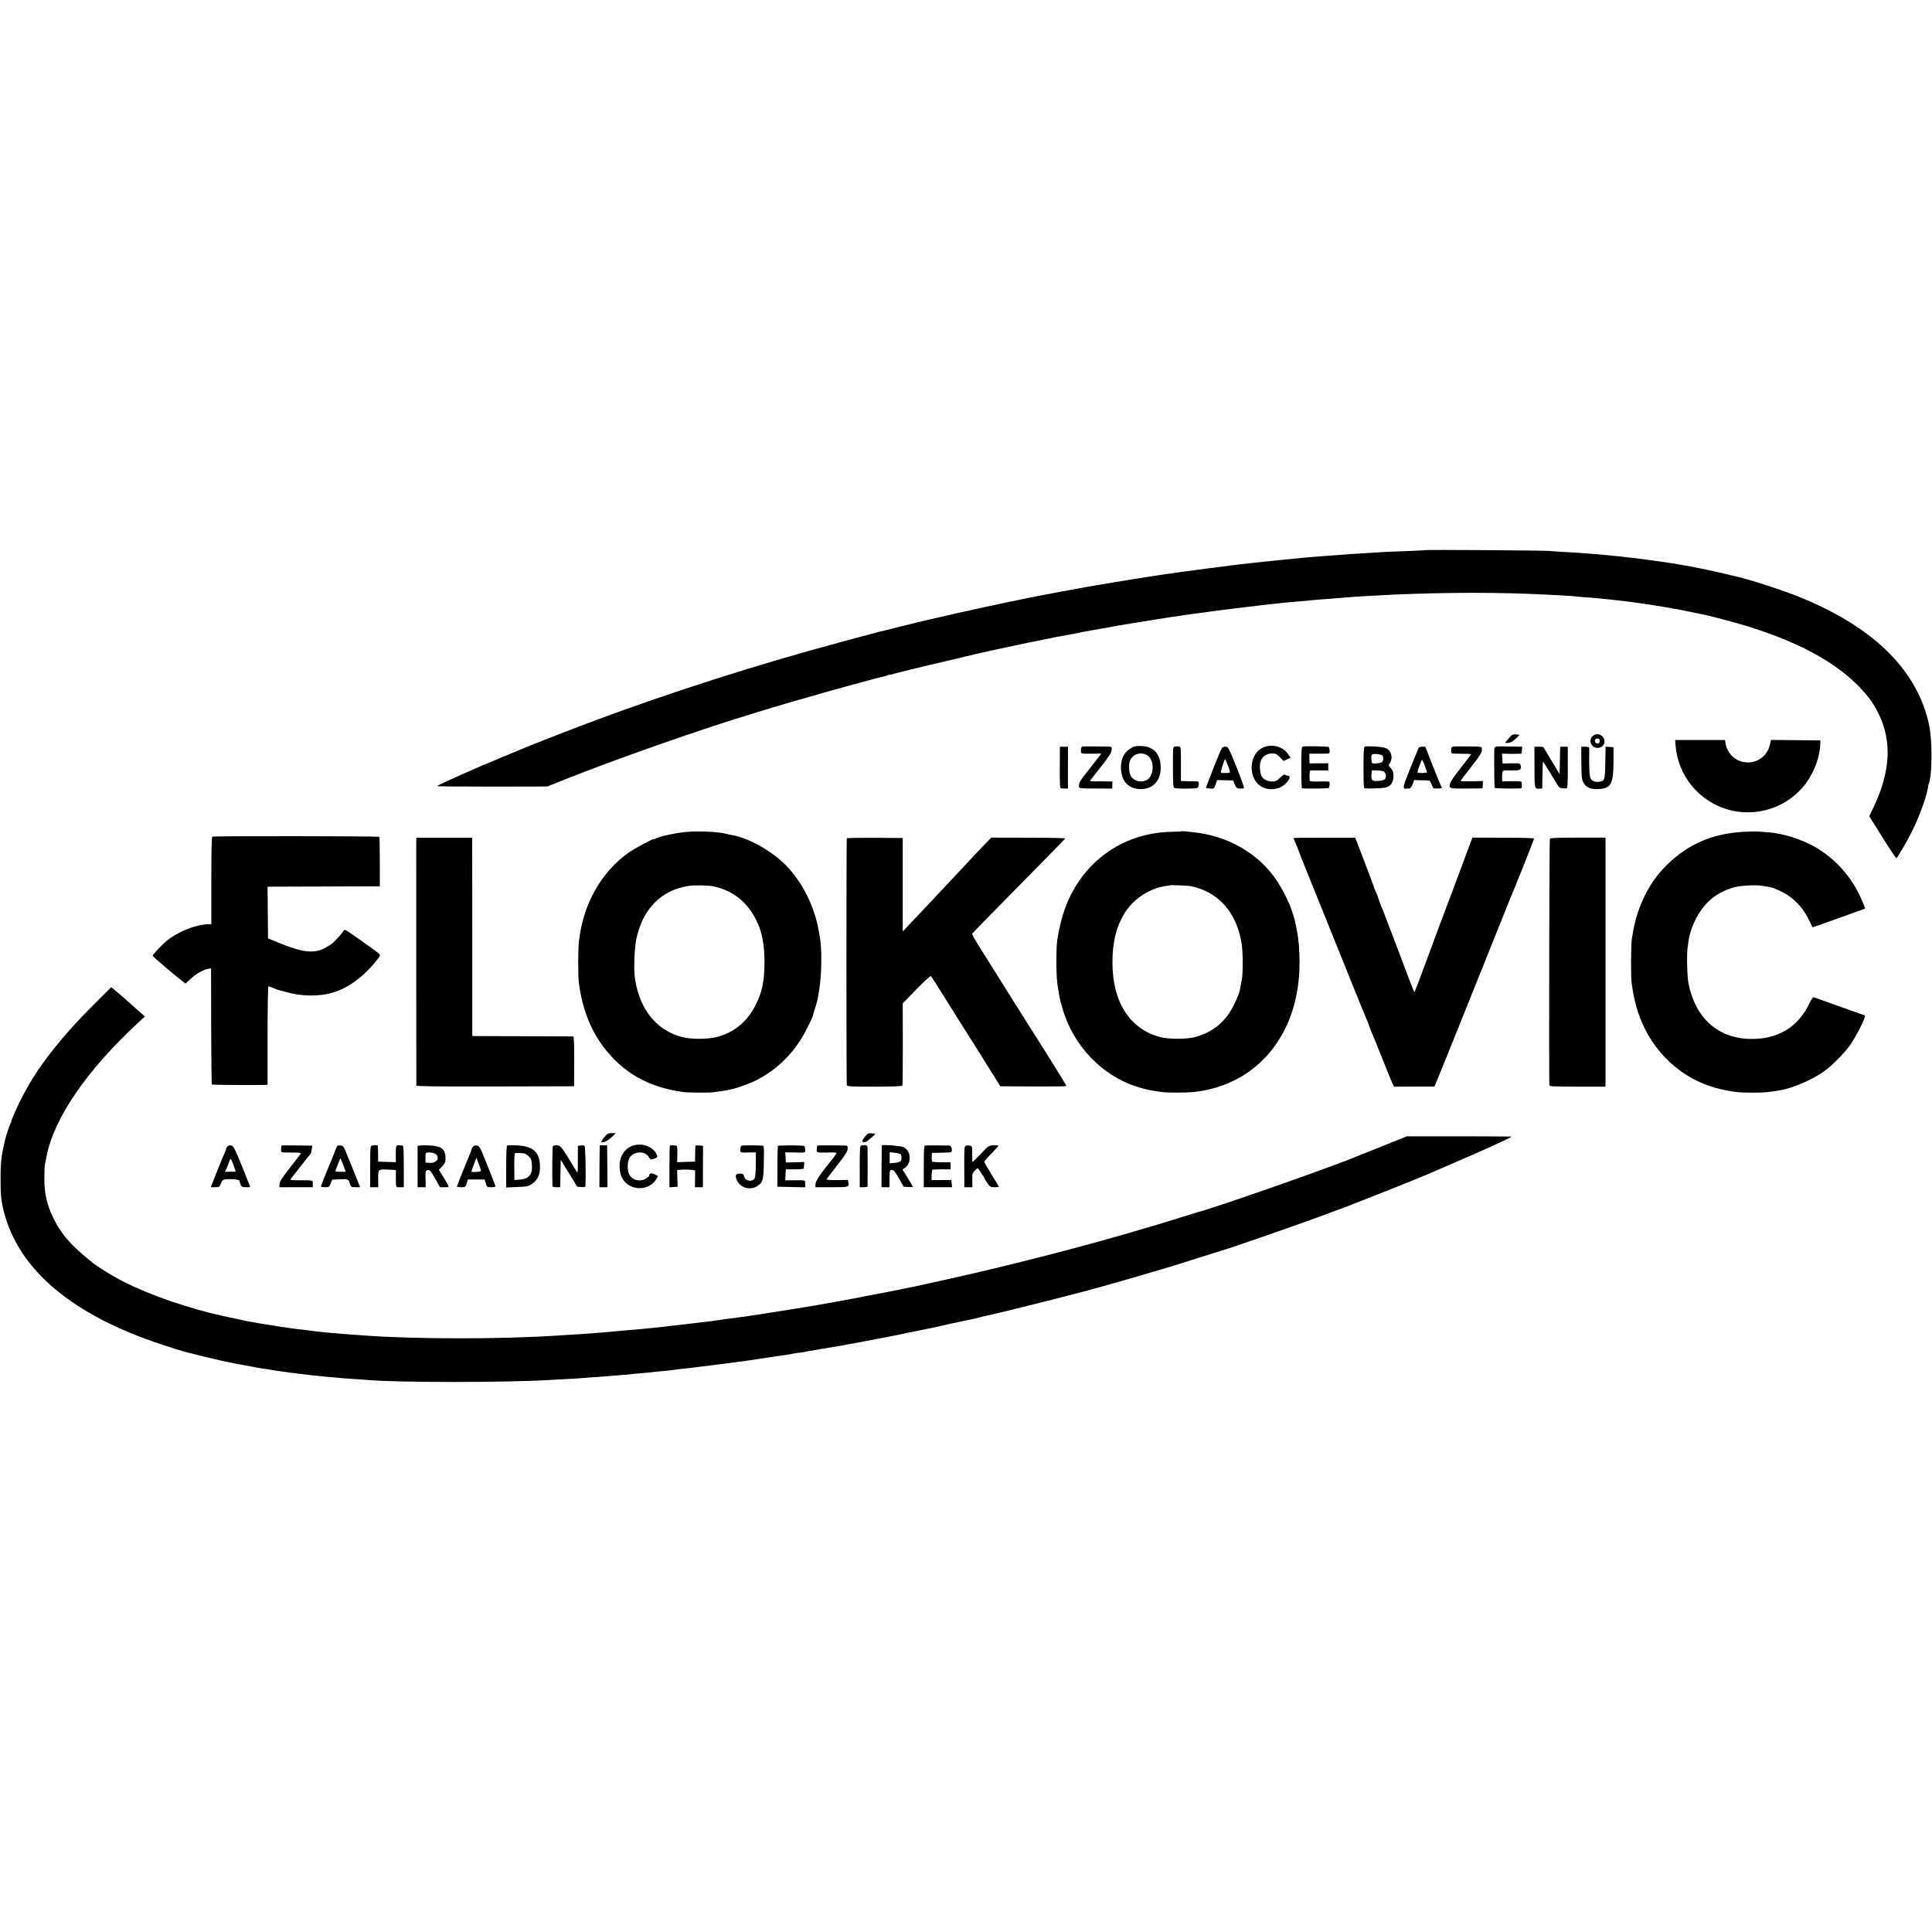 <?xml version="1.0" standalone="no"?>
<!DOCTYPE svg PUBLIC "-//W3C//DTD SVG 20010904//EN"
 "http://www.w3.org/TR/2001/REC-SVG-20010904/DTD/svg10.dtd">
<svg version="1.0" xmlns="http://www.w3.org/2000/svg"
 width="2000pt" height="2000pt" viewBox="0 0 2000 2000"
 preserveAspectRatio="xMidYMid meet">
<g transform="translate(0,2000) scale(0.1,-0.1)"
fill="#000000" stroke="none">
<path d="M14749 14305 c-2 -2 -87 -6 -189 -10 -102 -3 -212 -8 -245 -10 -33
-2 -105 -6 -160 -10 -55 -3 -129 -8 -165 -10 -182 -13 -219 -16 -265 -20 -27
-2 -86 -7 -130 -10 -44 -3 -96 -8 -115 -10 -19 -2 -64 -7 -100 -10 -36 -3 -81
-8 -100 -10 -19 -2 -64 -7 -100 -10 -36 -3 -81 -8 -100 -10 -19 -2 -60 -7 -90
-10 -30 -3 -71 -8 -90 -10 -19 -2 -60 -7 -90 -10 -72 -8 -567 -73 -606 -79
-16 -3 -49 -7 -74 -11 -54 -7 -117 -16 -145 -21 -10 -2 -37 -6 -60 -9 -22 -3
-65 -10 -95 -15 -30 -5 -73 -12 -95 -15 -48 -7 -368 -60 -480 -80 -160 -29
-251 -45 -275 -50 -14 -3 -38 -8 -55 -11 -362 -64 -1195 -246 -1620 -354 -88
-23 -171 -43 -185 -46 -14 -2 -32 -7 -40 -10 -8 -3 -24 -8 -35 -10 -11 -2
-168 -44 -350 -93 -857 -231 -1772 -524 -2545 -813 -214 -80 -677 -260 -715
-278 -11 -5 -76 -32 -145 -60 -69 -28 -138 -57 -155 -65 -16 -7 -59 -25 -95
-40 -36 -14 -83 -34 -105 -44 -22 -10 -124 -55 -228 -101 -103 -46 -185 -85
-182 -88 2 -3 260 -5 572 -5 l568 1 175 70 c541 216 1424 526 1975 692 33 10
114 35 180 55 66 20 127 38 135 40 8 2 94 27 190 55 271 79 774 217 829 227
13 2 32 8 43 14 10 5 18 8 18 5 0 -3 24 2 52 11 29 8 62 17 73 19 18 4 119 29
155 38 8 3 141 34 295 70 154 36 298 70 320 76 41 10 212 48 253 56 13 3 76
16 140 30 110 24 184 39 242 50 21 4 76 15 191 39 9 2 32 6 50 9 19 3 79 14
134 25 55 11 111 22 125 25 14 2 52 9 85 15 33 6 74 13 90 16 17 2 55 9 85 15
30 6 66 12 80 15 33 5 338 55 370 60 14 2 68 10 120 19 52 8 115 18 140 21 25
3 56 8 70 10 14 2 45 6 70 10 44 5 99 13 150 20 32 5 84 12 190 25 166 21 218
27 290 35 30 4 66 8 80 10 14 2 57 7 95 11 39 3 77 8 86 9 8 2 53 6 100 10 46
4 98 8 114 10 109 11 243 22 355 30 47 3 103 8 125 10 54 6 341 23 500 30 559
24 1086 24 1565 0 190 -9 297 -16 320 -20 14 -2 70 -7 125 -10 55 -4 107 -9
116 -10 9 -2 52 -6 95 -10 43 -4 86 -9 94 -10 8 -1 44 -6 80 -10 36 -4 72 -9
81 -10 9 -2 40 -6 69 -10 29 -4 62 -9 74 -11 11 -2 38 -6 61 -9 70 -10 101
-16 285 -49 23 -4 214 -43 250 -51 83 -18 329 -84 443 -119 521 -162 896 -364
1145 -617 99 -101 155 -178 208 -285 140 -285 125 -594 -47 -962 l-48 -102
137 -219 c75 -121 140 -217 143 -215 12 7 109 172 158 269 53 105 111 249 141
350 18 60 33 122 30 127 -1 2 3 14 8 28 34 89 36 440 4 595 -118 570 -565
1016 -1332 1330 -178 73 -543 192 -675 219 -11 3 -67 16 -125 30 -95 23 -267
59 -330 70 -14 2 -52 9 -85 15 -33 6 -73 13 -90 16 -50 8 -227 34 -280 40 -27
3 -61 8 -75 10 -14 2 -50 7 -80 10 -30 3 -71 8 -90 10 -19 3 -62 8 -95 10 -33
3 -76 7 -95 10 -19 2 -73 7 -120 10 -47 4 -105 8 -130 10 -25 3 -99 7 -165 10
-66 4 -145 9 -175 12 -66 5 -1276 14 -1281 8z"/>
<path d="M15617 12355 l-38 -45 32 0 c22 0 44 11 73 37 22 20 42 40 44 43 1 3
-15 7 -35 8 -34 2 -42 -2 -76 -43z"/>
<path d="M16491 12383 c-62 -51 -5 -147 72 -121 51 18 63 79 24 116 -28 27
-67 28 -96 5z m69 -53 c0 -23 -13 -32 -34 -24 -19 7 -21 40 -3 47 20 7 37 -4
37 -23z"/>
<path d="M17346 12278 c13 -151 71 -296 168 -413 294 -356 831 -367 1140 -24
109 121 183 301 190 459 l1 35 -256 3 -257 2 -7 -37 c-32 -173 -223 -252 -369
-152 -43 29 -83 94 -92 147 l-7 42 -258 0 -258 0 5 -62z"/>
<path d="M11207 12272 c-12 -3 -17 -14 -17 -38 0 -39 -7 -37 123 -36 l87 1
-27 -37 c-15 -20 -67 -86 -115 -147 -70 -87 -88 -116 -88 -142 0 -38 -20 -34
197 -36 l147 0 1 36 1 37 -65 1 c-36 1 -90 1 -120 0 -40 0 -51 2 -44 12 5 6
56 72 114 145 80 102 105 141 107 168 2 29 -1 34 -20 35 -108 3 -268 3 -281 1z"/>
<path d="M11725 12265 c-84 -43 -123 -114 -121 -215 4 -133 72 -211 190 -218
144 -9 234 94 220 251 -10 120 -75 187 -191 194 -48 3 -77 -1 -98 -12z m145
-80 c86 -45 82 -223 -5 -263 -60 -27 -133 -5 -161 50 -19 37 -22 124 -5 158
33 65 107 88 171 55z"/>
<path d="M12164 12272 c-22 -3 -22 -6 -22 -213 1 -178 3 -212 16 -216 23 -10
215 -9 235 0 20 9 24 66 5 68 -7 0 -49 2 -93 2 l-80 2 0 177 c0 169 0 177 -20
180 -11 2 -30 2 -41 0z"/>
<path d="M13074 12261 c-154 -70 -157 -335 -5 -410 54 -27 132 -27 187 -1 69
34 124 120 76 120 -10 0 -23 5 -28 10 -7 7 -24 -2 -51 -30 -35 -34 -48 -40
-83 -40 -46 0 -90 21 -109 53 -7 11 -16 45 -18 74 -10 100 40 163 128 163 36
0 47 -6 79 -39 l37 -39 37 17 36 17 -30 43 c-55 76 -166 103 -256 62z"/>
<path d="M13488 12272 c-15 -3 -17 -29 -17 -218 0 -118 3 -214 7 -215 47 -5
275 -2 279 4 3 5 6 22 7 38 2 33 9 31 -121 29 -46 -1 -84 2 -84 7 -6 43 -3
103 5 106 6 2 50 3 99 2 l87 -1 0 37 0 38 -97 -1 -97 -1 -1 50 -1 51 91 0
c129 0 121 -2 119 33 -1 17 -5 33 -8 36 -6 7 -239 11 -268 5z"/>
<path d="M14127 12270 c-9 -4 -12 -59 -12 -217 0 -183 2 -213 15 -214 63 -5
197 2 223 11 48 16 72 55 72 117 -1 43 -5 57 -28 81 -24 25 -25 30 -12 48 39
56 19 135 -41 160 -35 14 -191 25 -217 14z m185 -92 c12 -20 9 -54 -6 -67 -7
-6 -34 -12 -59 -14 -44 -2 -45 -2 -49 28 -7 66 -2 73 54 69 28 -2 55 -9 60
-16z m5 -161 c22 -8 37 -45 27 -71 -8 -20 -38 -30 -92 -31 -50 -2 -60 11 -54
73 l4 38 46 -1 c26 -1 57 -4 69 -8z"/>
<path d="M15049 12272 c-22 -3 -26 -8 -27 -38 -1 -26 3 -34 16 -35 9 0 56 -1
105 -2 48 0 87 -2 87 -4 0 -2 -49 -66 -108 -142 -107 -135 -131 -181 -108
-204 9 -8 59 -12 167 -10 85 0 157 2 162 2 4 1 7 18 7 39 l0 37 -115 -3 c-63
-1 -115 0 -115 3 0 4 50 70 110 147 90 115 110 147 110 175 0 37 15 34 -160
36 -58 1 -117 1 -131 -1z"/>
<path d="M15493 12272 c-16 -2 -23 -10 -24 -25 -3 -117 0 -399 4 -404 5 -5
207 -8 268 -4 15 1 16 7 10 66 -1 6 -40 9 -101 8 l-100 -2 0 54 c0 33 5 55 13
57 6 3 47 4 90 3 84 -2 98 6 89 50 -4 23 -7 24 -96 23 l-91 -2 -3 51 -3 51
101 -2 c55 0 100 1 101 4 0 3 2 20 4 38 l3 32 -51 1 c-29 0 -83 1 -122 2 -38
1 -80 1 -92 -1z"/>
<path d="M10971 12055 c-1 -185 1 -215 14 -216 8 -1 27 -1 42 -2 l28 -1 0 217
1 217 -42 0 -42 0 -1 -215z"/>
<path d="M12633 12223 c-37 -84 -152 -377 -149 -380 1 -1 21 -4 43 -6 40 -3
41 -2 57 42 l16 46 78 -2 c42 -1 80 -2 84 -2 3 -1 12 -17 18 -36 6 -19 19 -39
28 -43 15 -6 27 -7 69 -3 6 1 -25 91 -75 216 -87 215 -87 215 -118 215 -27 0
-33 -6 -51 -47z m81 -155 c28 -75 31 -70 -39 -70 -14 0 -29 0 -34 1 -8 1 5 50
34 130 7 19 10 15 39 -61z"/>
<path d="M14681 12248 c-5 -13 -44 -108 -86 -212 -77 -192 -80 -205 -32 -200
12 1 27 3 33 3 6 1 19 20 28 44 l16 42 67 -2 c38 -1 75 -2 84 -2 9 -1 21 -18
29 -41 7 -22 17 -40 22 -41 4 0 22 -1 38 -1 50 0 53 1 43 15 -5 6 -45 103 -89
214 l-79 203 -33 0 c-25 0 -35 -5 -41 -22z m92 -242 c2 -9 -90 -12 -99 -3 -3
2 4 26 14 53 10 27 22 58 26 69 7 16 13 8 33 -45 13 -36 25 -69 26 -74z"/>
<path d="M15885 12060 c0 -226 0 -227 52 -224 l28 1 2 138 c2 76 4 139 5 141
2 1 36 -52 77 -119 40 -67 79 -130 86 -140 11 -16 41 -22 83 -18 9 1 12 51 12
216 l0 215 -40 0 -39 0 -3 -142 -3 -142 -85 142 -85 141 -45 1 -45 0 0 -210z"/>
<path d="M16370 12103 c2 -149 4 -172 22 -205 29 -52 80 -72 162 -66 125 10
148 54 149 285 l0 148 -41 3 -41 3 -3 -165 c-3 -181 -7 -191 -63 -199 -48 -6
-83 11 -94 46 -6 18 -10 91 -10 162 1 72 1 136 0 143 -1 7 -16 12 -41 12 l-41
0 1 -167z"/>
<path d="M7115 11389 c-125 -12 -280 -45 -327 -70 -10 -5 -18 -8 -18 -5 0 11
-202 -97 -265 -142 -285 -204 -470 -535 -512 -918 -10 -88 -10 -362 0 -434 35
-260 118 -476 252 -655 202 -270 471 -422 830 -470 52 -7 285 -8 320 -1 11 2
43 7 70 10 28 4 57 9 65 11 8 2 26 6 40 9 56 9 200 62 270 99 225 118 396 295
515 532 31 61 57 118 59 126 1 8 12 45 24 83 12 38 25 83 27 100 3 17 10 56
15 86 27 160 30 433 6 556 -3 12 -7 37 -10 55 -43 256 -174 516 -347 688 -146
146 -384 278 -553 307 -17 2 -47 9 -66 14 -76 20 -280 29 -395 19z m266 -564
c201 -40 353 -159 449 -353 59 -120 84 -249 84 -432 0 -195 -25 -316 -95 -450
-89 -172 -224 -281 -403 -326 -92 -24 -266 -23 -355 0 -267 71 -439 285 -488
605 -14 96 -6 322 16 419 68 307 257 497 539 541 54 9 202 7 253 -4z"/>
<path d="M12228 11394 c-2 -2 -48 -4 -103 -5 -509 -10 -933 -319 -1105 -806
-29 -82 -60 -209 -75 -313 -13 -87 -13 -345 0 -445 14 -104 32 -201 39 -214 3
-4 7 -18 10 -32 2 -13 16 -58 31 -99 133 -366 440 -653 799 -746 80 -21 91
-23 208 -39 50 -8 255 -7 323 0 665 72 1100 605 1098 1345 -1 135 -9 232 -28
330 -3 14 -7 34 -9 45 -30 154 -91 299 -192 458 -184 286 -509 476 -874 512
-36 4 -77 8 -92 10 -15 1 -29 1 -30 -1z m102 -568 c285 -59 476 -277 524 -600
13 -82 14 -292 3 -356 -4 -22 -19 -107 -22 -120 -12 -58 -84 -208 -128 -264
-87 -113 -194 -183 -337 -222 -88 -23 -272 -23 -360 0 -315 84 -494 364 -494
771 0 213 38 366 125 511 88 145 258 258 422 281 23 3 43 6 45 8 6 5 188 -2
222 -9z"/>
<path d="M18045 11389 c-322 -19 -575 -130 -791 -344 -122 -121 -207 -253
-276 -426 -28 -70 -63 -196 -73 -264 -3 -23 -8 -52 -11 -65 -11 -44 -13 -403
-3 -470 24 -169 55 -286 110 -413 156 -356 465 -611 834 -687 127 -27 174 -31
310 -31 127 0 156 3 295 27 123 22 324 109 440 192 90 64 226 203 282 287 52
79 124 217 137 262 l9 30 -262 93 c-143 52 -266 95 -272 97 -6 2 -25 -25 -42
-61 -117 -249 -326 -376 -613 -371 -336 7 -568 215 -640 575 -14 72 -20 310
-8 380 5 30 11 69 13 85 11 64 39 143 77 213 90 169 219 272 399 318 75 19
228 26 298 12 26 -4 56 -10 67 -12 41 -8 129 -48 179 -81 100 -67 172 -152
228 -270 16 -36 31 -65 32 -65 2 0 220 77 371 132 61 22 124 44 140 50 17 6
31 12 33 13 1 1 -15 43 -37 93 -103 239 -282 436 -505 557 -88 47 -219 96
-306 114 -30 6 -66 14 -80 16 -22 5 -100 12 -195 18 -16 1 -80 -1 -140 -4z"/>
<path d="M2198 11339 c-7 -5 -11 -156 -10 -456 l0 -450 -39 -1 c-130 -5 -309
-78 -424 -172 -52 -43 -145 -142 -144 -154 0 -9 228 -204 315 -269 l24 -19 58
53 c56 52 134 94 182 101 l25 3 1 -598 c1 -329 4 -601 7 -604 5 -4 438 -7 555
-4 l22 1 0 510 c0 303 4 510 9 510 5 0 30 -9 55 -20 26 -11 48 -19 51 -19 3 0
29 -7 59 -16 174 -51 358 -54 506 -9 158 47 322 170 450 334 48 62 56 46 -71
138 -262 187 -261 187 -272 167 -12 -23 -83 -102 -116 -130 -13 -11 -50 -34
-82 -51 -110 -58 -237 -43 -479 59 l-105 43 -3 267 -2 267 27 1 c16 0 277 1
582 2 l553 2 0 253 c0 139 -2 256 -6 259 -8 8 -1715 10 -1728 2z"/>
<path d="M4309 11252 c0 -88 0 -2471 1 -2489 0 -9 197 -11 816 -10 l817 2 1
258 c1 165 -3 257 -9 258 -5 0 -243 1 -528 2 l-518 2 0 1027 -1 1026 -289 0
-289 0 -1 -76z"/>
<path d="M8766 11322 c-5 -10 -5 -2533 0 -2554 5 -15 30 -17 289 -17 206 1
285 4 287 12 2 7 4 201 4 431 l-1 419 142 146 c88 90 146 142 151 136 5 -6 67
-102 137 -215 70 -113 155 -248 188 -300 33 -52 76 -120 95 -150 19 -30 43
-68 54 -85 10 -16 69 -111 131 -210 l112 -180 343 -2 c188 -1 342 1 342 4 0 8
-227 373 -425 683 -23 36 -127 201 -231 367 -104 167 -219 351 -257 410 -37
60 -66 112 -64 116 1 5 218 227 482 494 264 267 481 489 483 493 2 5 -170 8
-382 8 l-384 1 -70 -72 c-39 -40 -85 -88 -103 -108 -19 -20 -88 -94 -154 -165
-66 -70 -135 -144 -153 -163 -133 -142 -289 -308 -357 -379 l-80 -84 0 484 0
483 -287 2 c-158 1 -289 -1 -292 -5z"/>
<path d="M13390 11325 c0 -1 14 -36 31 -76 16 -41 32 -78 33 -84 2 -5 8 -23
15 -40 31 -77 341 -844 498 -1235 96 -239 181 -448 189 -464 8 -16 14 -33 14
-38 0 -4 9 -27 19 -51 11 -23 55 -132 99 -242 93 -232 99 -246 123 -302 l19
-42 209 1 210 0 14 32 c12 24 529 1311 751 1866 26 63 51 126 57 140 7 14 15
34 19 45 5 11 49 122 99 247 50 125 91 232 91 237 0 6 -129 9 -319 9 l-319 1
-122 -327 c-66 -180 -125 -336 -130 -347 -9 -21 -156 -416 -255 -685 -31 -85
-62 -168 -70 -185 -7 -16 -15 -37 -17 -45 -4 -11 -8 -8 -16 10 -13 30 -57 143
-87 225 -12 33 -50 132 -83 220 -34 88 -82 214 -107 280 -25 66 -49 129 -55
140 -5 11 -19 49 -31 85 -12 36 -26 70 -30 75 -4 6 -12 26 -17 45 -6 19 -43
118 -82 220 -39 102 -80 208 -91 237 l-20 51 -319 0 c-176 0 -320 -1 -320 -3z"/>
<path d="M16044 11318 c-6 -9 -10 -2452 -5 -2550 1 -15 27 -16 291 -17 l290 0
0 1289 0 1289 -285 0 c-197 0 -287 -4 -291 -11z"/>
<path d="M968 9598 c-304 -302 -540 -597 -682 -850 -14 -27 -38 -69 -52 -95
-35 -61 -125 -263 -117 -263 3 0 1 -6 -5 -12 -8 -11 -45 -119 -57 -168 -40
-168 -49 -234 -49 -395 -1 -186 5 -246 35 -362 156 -600 705 -1063 1623 -1368
105 -35 211 -69 236 -75 282 -74 511 -125 700 -156 14 -2 36 -7 50 -10 13 -3
40 -7 59 -10 36 -4 78 -11 121 -19 14 -2 45 -7 70 -10 25 -3 56 -8 70 -10 14
-2 50 -7 80 -10 30 -3 66 -8 80 -10 14 -2 52 -7 85 -10 33 -4 74 -8 90 -10 17
-2 66 -7 110 -10 44 -4 94 -8 110 -10 17 -2 77 -7 135 -10 58 -4 121 -8 140
-10 300 -28 1452 -28 1900 0 30 2 111 6 180 10 69 3 141 8 160 10 19 2 80 7
135 10 55 4 114 8 130 10 17 2 71 6 120 10 50 3 101 8 115 10 14 2 61 7 105
10 44 4 91 8 105 10 14 3 57 7 95 10 39 3 81 8 95 10 14 2 52 7 85 11 79 8
168 18 250 29 17 2 102 13 190 24 88 11 177 23 198 26 20 3 54 7 75 10 20 3
48 7 62 9 14 2 47 7 73 11 27 4 56 8 65 10 10 1 37 6 62 9 25 3 54 8 66 10 12
2 45 7 75 11 30 4 56 8 59 10 3 2 30 6 60 10 30 3 62 8 70 10 8 2 29 7 45 9
17 3 75 13 130 22 55 9 109 18 120 20 11 1 72 12 135 24 63 12 129 23 145 26
17 3 89 17 160 31 72 14 141 27 155 29 14 3 77 16 140 29 63 13 126 26 140 29
20 3 120 24 200 41 8 2 56 12 105 24 75 17 204 44 265 56 8 2 35 8 60 15 25 7
55 14 67 16 40 8 234 54 438 105 110 28 207 52 215 54 8 2 87 22 175 45 88 23
192 50 230 60 58 15 225 62 425 119 19 5 98 28 175 51 77 23 176 52 220 65 44
13 188 57 320 100 132 42 247 78 255 80 65 16 833 283 1090 380 69 25 168 62
220 82 111 42 712 281 785 313 27 12 63 27 80 34 350 151 470 204 520 226 33
15 83 38 110 50 111 50 195 91 195 94 0 1 -244 3 -542 3 l-543 0 -250 -100
c-137 -54 -263 -105 -280 -112 -225 -96 -1444 -524 -1625 -570 -8 -2 -73 -23
-145 -45 -227 -72 -593 -180 -890 -262 -558 -154 -1164 -304 -1694 -419 -95
-21 -117 -26 -148 -33 -25 -6 -312 -64 -343 -70 -14 -2 -108 -20 -210 -40
-102 -20 -198 -39 -215 -41 -16 -3 -64 -12 -105 -20 -41 -8 -91 -16 -110 -19
-19 -3 -45 -8 -56 -10 -12 -2 -37 -7 -55 -10 -19 -3 -146 -23 -284 -46 -137
-22 -268 -43 -290 -46 -85 -12 -101 -14 -125 -19 -14 -2 -45 -7 -70 -9 -25 -3
-79 -10 -120 -16 -41 -6 -93 -13 -115 -16 -22 -2 -52 -7 -68 -10 -15 -2 -51
-7 -80 -10 -28 -2 -63 -7 -77 -9 -14 -2 -72 -9 -130 -15 -58 -6 -116 -13 -130
-15 -14 -2 -52 -6 -85 -10 -33 -3 -76 -8 -95 -10 -55 -6 -169 -17 -325 -30
-27 -3 -77 -7 -110 -10 -155 -14 -280 -24 -385 -29 -41 -3 -115 -7 -165 -11
-593 -39 -1473 -39 -2015 0 -130 9 -179 13 -380 30 -64 6 -155 16 -180 21 -14
2 -47 6 -75 9 -27 3 -63 7 -80 9 -107 15 -132 19 -145 21 -8 2 -51 8 -95 15
-69 10 -217 35 -265 45 -201 43 -282 61 -365 81 -385 97 -763 240 -1009 382
-67 38 -188 116 -214 137 -226 182 -323 291 -407 460 -67 134 -97 262 -96 410
0 66 2 131 5 145 3 14 11 51 17 83 71 393 415 896 947 1388 l72 67 -78 68
c-42 38 -82 73 -88 79 -28 26 -134 117 -157 135 l-26 21 -183 -183z"/>
<path d="M6256 8229 c-19 -23 -33 -45 -31 -50 10 -16 68 11 108 50 l42 41 -42
0 c-36 0 -46 -5 -77 -41z"/>
<path d="M8951 8229 c-25 -31 -30 -43 -21 -49 7 -5 21 -5 30 -2 18 7 100 76
100 84 0 2 -17 5 -38 6 -34 2 -42 -2 -71 -39z"/>
<path d="M6581 8148 c-109 -19 -177 -119 -166 -245 6 -68 25 -111 64 -148 91
-86 250 -68 313 36 10 16 18 32 18 34 0 3 -17 12 -37 20 -36 15 -52 10 -53
-18 0 -4 -15 -16 -32 -27 -62 -38 -143 -18 -174 42 -21 41 -21 125 0 166 39
76 163 84 203 13 16 -26 20 -28 47 -18 46 15 49 21 26 60 -39 65 -125 100
-209 85z"/>
<path d="M2355 8133 c-8 -8 -15 -20 -15 -28 0 -7 -7 -26 -15 -42 -8 -15 -44
-101 -79 -190 l-64 -163 45 0 c43 0 45 2 60 39 14 35 20 40 52 43 69 6 141 -3
141 -17 0 -8 5 -26 12 -40 9 -21 18 -25 55 -25 23 0 43 1 43 3 0 1 -38 97 -84
212 -75 184 -88 210 -111 216 -17 5 -30 2 -40 -8z m63 -196 c12 -33 22 -61 22
-63 0 -2 -25 -4 -55 -4 l-56 0 14 28 c7 15 20 46 27 70 16 49 19 47 48 -31z"/>
<path d="M2914 8141 c-2 -2 -4 -19 -4 -38 0 -37 -10 -34 128 -34 63 0 81 -3
75 -13 -5 -7 -55 -72 -112 -145 -79 -101 -105 -141 -107 -167 l-2 -34 173 0
173 0 0 35 c0 40 11 37 -156 37 -61 0 -81 3 -74 11 5 7 51 66 103 132 51 66
97 123 102 126 5 3 11 25 14 48 l6 41 -39 1 c-226 3 -276 3 -280 0z"/>
<path d="M3491 8136 c-5 -6 -18 -38 -30 -71 -13 -33 -29 -73 -36 -90 -8 -16
-33 -77 -56 -135 -22 -58 -43 -111 -46 -117 -4 -9 8 -13 40 -13 43 0 46 2 60
39 l16 39 69 4 c95 4 100 2 113 -43 12 -38 13 -39 60 -39 l47 0 -59 148 c-32
81 -63 156 -68 167 -5 11 -17 41 -27 67 -15 37 -24 47 -46 50 -16 3 -32 0 -37
-6z m63 -198 l25 -68 -56 0 c-48 0 -54 2 -48 18 4 9 16 41 27 70 11 29 21 52
23 50 2 -2 15 -33 29 -70z"/>
<path d="M3854 8142 c-21 -3 -21 -7 -22 -218 l0 -214 42 0 42 0 -1 86 c-1 102
-2 101 108 96 l75 -4 0 -71 c0 -115 -3 -107 42 -107 l40 0 0 215 c0 165 -3
215 -12 216 -7 0 -23 2 -36 3 -32 4 -35 -6 -35 -96 l1 -79 -91 3 -92 3 -1 80
c-1 44 -2 82 -3 85 -1 6 -24 7 -57 2z"/>
<path d="M4349 8142 l-26 -3 0 -215 0 -214 42 0 42 0 -2 85 c-2 74 0 85 16 90
27 9 33 3 86 -90 l48 -85 48 0 c55 0 56 -10 -15 108 l-45 73 34 34 c18 18 34
44 34 57 5 81 -11 121 -59 142 -34 15 -143 25 -203 18z m159 -88 c52 -36 13
-97 -59 -92 l-44 3 -1 45 c0 25 2 48 4 53 6 13 77 7 100 -9z"/>
<path d="M4894 8126 c-8 -11 -14 -24 -14 -29 0 -5 -6 -23 -14 -40 -22 -47
-136 -334 -136 -341 0 -3 20 -6 45 -6 43 0 45 1 56 40 l12 40 87 0 87 0 12
-40 c12 -39 13 -40 57 -40 32 0 45 4 42 13 -2 7 -39 104 -83 214 -75 189 -82
201 -108 205 -20 3 -32 -1 -43 -16z m86 -246 c0 -5 -23 -10 -50 -12 -28 -1
-50 0 -50 3 0 7 20 64 40 114 l12 30 24 -64 c13 -35 24 -67 24 -71z"/>
<path d="M5250 8142 c-6 -2 -10 -85 -10 -219 l0 -216 113 5 c102 4 116 7 154
32 56 37 83 94 83 172 0 163 -72 225 -267 228 -34 1 -68 0 -73 -2z m172 -81
c10 -1 32 -13 49 -29 26 -23 31 -36 35 -87 9 -104 -31 -152 -132 -157 l-49 -3
-1 135 c-1 74 2 138 7 141 5 3 24 4 42 3 17 -1 40 -3 49 -3z"/>
<path d="M5722 8131 c-4 -11 -7 -333 -3 -403 1 -14 10 -18 41 -18 l39 0 3 142
3 142 85 -140 85 -139 43 -3 c35 -3 42 0 43 15 5 147 -1 407 -10 412 -6 4 -24
6 -40 3 l-29 -4 0 -121 c0 -173 1 -167 -20 -133 -150 248 -158 259 -197 260
-24 1 -40 -4 -43 -13z"/>
<path d="M6209 8145 c-1 0 -2 -98 -3 -217 l-1 -218 42 0 42 0 -2 216 -2 217
-38 1 c-20 1 -38 1 -38 1z"/>
<path d="M6935 8141 c-3 -2 -5 -101 -5 -218 l0 -214 42 3 43 3 -3 87 -2 86 52
4 c29 1 71 1 93 -2 l41 -5 -1 -87 -1 -88 42 0 41 0 0 214 1 214 -39 4 c-22 2
-40 1 -40 -2 -1 -3 -2 -41 -3 -85 l-1 -80 -93 -3 -92 -3 2 81 c1 44 -1 83 -5
86 -7 7 -66 12 -72 5z"/>
<path d="M7677 8140 c-7 -3 -13 -20 -13 -37 -2 -37 -4 -36 106 -33 l55 1 -1
-123 c0 -75 -5 -132 -12 -145 -24 -43 -99 -30 -109 19 -5 25 -10 28 -43 28
-43 0 -51 -12 -37 -55 29 -88 140 -125 218 -72 57 38 64 63 66 250 3 167 3
167 -20 168 -100 4 -200 3 -210 -1z"/>
<path d="M8053 8137 c-3 -4 -5 -101 -5 -215 l-1 -207 145 -3 145 -3 -1 36 c-1
40 5 38 -124 37 l-83 -1 3 57 3 57 93 0 c55 0 92 4 93 10 0 5 2 23 3 38 l2 28
-96 -3 -95 -2 -3 53 -3 52 73 -1 c138 -4 137 -4 134 30 -1 16 -5 32 -8 36 -9
9 -269 10 -275 1z"/>
<path d="M8459 8140 c-1 -3 -2 -20 -4 -37 -3 -37 -4 -37 143 -33 34 1 62 -2
62 -7 0 -4 -11 -21 -25 -38 -144 -179 -192 -248 -193 -281 l-1 -34 168 0 c179
0 180 0 173 49 l-4 26 -114 -1 c-82 -1 -112 2 -107 10 4 6 54 71 111 145 82
104 105 141 107 167 1 28 -2 34 -19 35 -97 4 -296 3 -297 -1z"/>
<path d="M8917 8142 c-15 -3 -17 -25 -17 -218 l0 -214 40 0 c22 0 40 3 41 8 1
10 1 372 0 402 -1 25 -18 31 -64 22z"/>
<path d="M9129 8145 c-1 0 -2 -98 -3 -217 l-1 -218 41 0 42 0 0 48 c1 134 0
130 26 130 19 0 32 -17 72 -87 l49 -86 48 -3 c26 -2 47 -1 47 2 0 3 -24 45
-54 93 l-54 88 23 14 c74 46 68 178 -10 215 -26 13 -167 26 -226 21z m194 -94
c13 -13 12 -60 -1 -73 -6 -6 -34 -13 -61 -16 l-51 -5 0 58 0 57 51 -5 c29 -3
56 -10 62 -16z"/>
<path d="M9578 8142 c-13 -3 -15 -32 -15 -217 l0 -215 146 0 147 0 -4 38 -4
37 -102 -1 -102 -1 0 51 c1 28 4 53 8 56 4 3 48 5 97 5 l91 0 0 36 0 37 -90 0
c-49 0 -93 3 -98 6 -5 3 -8 24 -7 48 l1 43 92 2 c51 0 98 3 106 6 19 8 8 67
-13 68 -79 2 -241 3 -253 1z"/>
<path d="M9997 8138 c-14 -7 -16 -35 -15 -218 l1 -210 42 0 41 0 -1 72 c-1 67
1 74 28 103 18 18 31 25 34 18 2 -6 17 -30 34 -52 16 -23 29 -43 29 -47 0 -3
14 -25 30 -50 29 -41 34 -44 75 -44 25 0 45 2 45 6 0 3 -34 59 -75 125 -41 65
-75 125 -75 132 0 7 34 46 75 87 40 40 72 76 70 80 -2 3 -25 5 -52 4 -46 -2
-50 -5 -129 -88 -46 -47 -84 -86 -86 -86 -2 0 -4 37 -4 82 1 80 0 82 -25 89
-14 3 -33 2 -42 -3z"/>
</g>
</svg>
